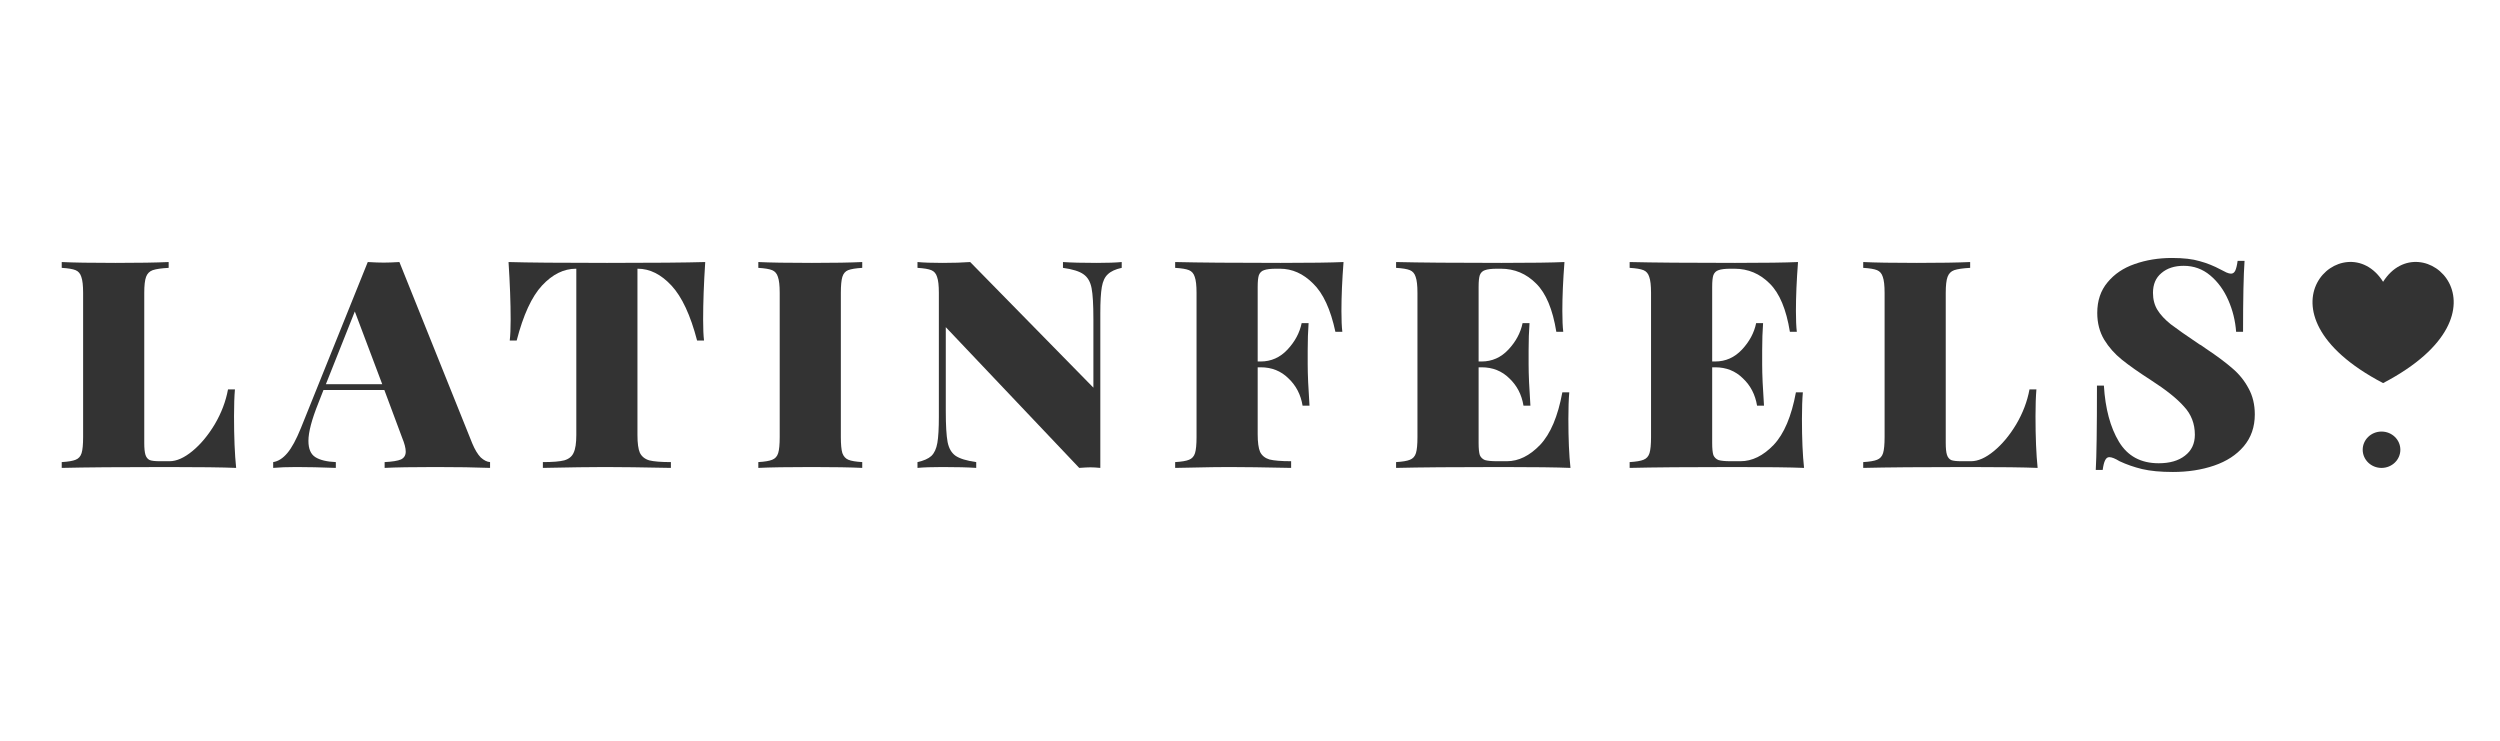 <svg width="162" height="48" viewBox="0 0 162 48" fill="none" xmlns="http://www.w3.org/2000/svg">
<path d="M10.929 17.357C10.461 17.382 10.116 17.432 9.895 17.507C9.687 17.583 9.544 17.727 9.465 17.941C9.387 18.154 9.348 18.5 9.348 18.977V28.7C9.348 29.052 9.374 29.309 9.426 29.473C9.478 29.636 9.57 29.749 9.7 29.812C9.83 29.862 10.045 29.887 10.344 29.887H10.988C11.444 29.887 11.938 29.667 12.472 29.227C13.005 28.788 13.486 28.21 13.916 27.494C14.345 26.765 14.632 26.012 14.775 25.233H15.224C15.185 25.685 15.165 26.263 15.165 26.966C15.165 28.323 15.211 29.441 15.302 30.32C14.417 30.283 12.927 30.264 10.832 30.264C7.787 30.264 5.51 30.283 4 30.32V29.944C4.416 29.919 4.716 29.868 4.898 29.793C5.093 29.718 5.223 29.573 5.288 29.359C5.353 29.146 5.386 28.8 5.386 28.323V18.977C5.386 18.5 5.347 18.154 5.269 17.941C5.204 17.727 5.08 17.583 4.898 17.507C4.716 17.432 4.416 17.382 4 17.357V16.98C4.742 17.017 5.9 17.036 7.474 17.036C8.971 17.036 10.123 17.017 10.929 16.98V17.357Z" fill="#333333"/>
<path d="M30.605 28.738C30.774 29.14 30.956 29.441 31.151 29.642C31.36 29.831 31.561 29.931 31.756 29.944V30.32C30.819 30.283 29.635 30.264 28.204 30.264C26.72 30.264 25.627 30.283 24.924 30.32V29.944C25.419 29.919 25.77 29.862 25.979 29.774C26.187 29.674 26.291 29.504 26.291 29.265C26.291 29.039 26.213 28.738 26.057 28.361L24.905 25.27H20.962L20.63 26.119C20.201 27.186 19.986 28.003 19.986 28.568C19.986 29.083 20.136 29.435 20.435 29.623C20.734 29.812 21.177 29.919 21.762 29.944V30.32C20.786 30.283 19.934 30.264 19.205 30.264C18.594 30.264 18.093 30.283 17.702 30.32V29.944C18.028 29.893 18.333 29.699 18.62 29.359C18.906 29.02 19.199 28.48 19.498 27.739L23.831 16.98C24.248 17.005 24.593 17.017 24.866 17.017C25.126 17.017 25.465 17.005 25.881 16.98L30.605 28.738ZM24.768 24.894L22.992 20.183L21.118 24.894H24.768Z" fill="#333333"/>
<path d="M45.699 16.98C45.608 18.374 45.563 19.618 45.563 20.71C45.563 21.288 45.582 21.741 45.621 22.067H45.172C44.743 20.422 44.19 19.235 43.513 18.506C42.836 17.777 42.108 17.413 41.327 17.413H41.307V28.191C41.307 28.719 41.359 29.102 41.464 29.341C41.581 29.579 41.782 29.743 42.069 29.831C42.368 29.906 42.836 29.944 43.474 29.944V30.32C41.639 30.283 40.214 30.264 39.199 30.264C38.275 30.264 36.935 30.283 35.178 30.32V29.944C35.816 29.944 36.278 29.906 36.564 29.831C36.863 29.743 37.065 29.579 37.169 29.341C37.286 29.102 37.345 28.719 37.345 28.191V17.413H37.325C36.532 17.413 35.796 17.777 35.12 18.506C34.456 19.222 33.91 20.409 33.48 22.067H33.031C33.07 21.741 33.09 21.288 33.09 20.71C33.09 19.618 33.044 18.374 32.953 16.98C34.189 17.017 36.317 17.036 39.336 17.036C42.342 17.036 44.463 17.017 45.699 16.98Z" fill="#333333"/>
<path d="M55.873 17.357C55.457 17.382 55.151 17.432 54.956 17.507C54.774 17.583 54.65 17.727 54.585 17.941C54.52 18.154 54.487 18.5 54.487 18.977V28.323C54.487 28.8 54.52 29.146 54.585 29.359C54.663 29.573 54.793 29.718 54.975 29.793C55.157 29.868 55.457 29.919 55.873 29.944V30.32C55.118 30.283 54.032 30.264 52.614 30.264C51.039 30.264 49.881 30.283 49.139 30.32V29.944C49.555 29.919 49.855 29.868 50.037 29.793C50.232 29.718 50.362 29.573 50.427 29.359C50.492 29.146 50.525 28.8 50.525 28.323V18.977C50.525 18.5 50.486 18.154 50.408 17.941C50.343 17.727 50.219 17.583 50.037 17.507C49.855 17.432 49.555 17.382 49.139 17.357V16.98C49.881 17.017 51.039 17.036 52.614 17.036C54.019 17.036 55.105 17.017 55.873 16.98V17.357Z" fill="#333333"/>
<path d="M72.687 17.357C72.283 17.444 71.984 17.583 71.789 17.771C71.594 17.947 71.463 18.223 71.398 18.6C71.333 18.977 71.301 19.542 71.301 20.296V30.32C71.041 30.295 70.826 30.283 70.657 30.283C70.514 30.283 70.273 30.295 69.934 30.32L61.287 21.2V26.627C61.287 27.557 61.326 28.229 61.404 28.643C61.483 29.045 61.652 29.341 61.912 29.529C62.185 29.718 62.634 29.856 63.259 29.944V30.32C62.725 30.283 61.996 30.264 61.073 30.264C60.383 30.264 59.843 30.283 59.453 30.32V29.944C59.856 29.856 60.155 29.724 60.35 29.548C60.546 29.36 60.676 29.077 60.741 28.7C60.806 28.323 60.838 27.758 60.838 27.004V18.977C60.838 18.5 60.799 18.154 60.721 17.941C60.656 17.727 60.533 17.583 60.35 17.507C60.168 17.432 59.869 17.382 59.453 17.357V16.98C59.843 17.017 60.383 17.036 61.073 17.036C61.775 17.036 62.374 17.017 62.868 16.98L70.852 25.12V20.673C70.852 19.743 70.813 19.078 70.735 18.675C70.657 18.261 70.481 17.959 70.208 17.771C69.948 17.583 69.505 17.444 68.88 17.357V16.98C69.414 17.017 70.143 17.036 71.067 17.036C71.756 17.036 72.296 17.017 72.687 16.98V17.357Z" fill="#333333"/>
<path d="M87.061 16.98C86.97 18.16 86.925 19.216 86.925 20.145C86.925 20.723 86.944 21.175 86.983 21.502H86.534C86.222 20.045 85.74 19.002 85.09 18.374C84.452 17.733 83.737 17.413 82.943 17.413H82.689C82.338 17.413 82.077 17.444 81.908 17.507C81.752 17.558 81.641 17.664 81.576 17.828C81.524 17.978 81.498 18.236 81.498 18.6V23.424H81.694C82.37 23.424 82.949 23.166 83.431 22.651C83.912 22.136 84.218 21.565 84.348 20.937H84.797C84.758 21.464 84.739 22.055 84.739 22.708V23.612C84.739 24.253 84.778 25.145 84.856 26.288H84.407C84.29 25.572 83.984 24.982 83.489 24.517C83.008 24.04 82.409 23.801 81.694 23.801H81.498V28.135C81.498 28.662 81.55 29.045 81.654 29.284C81.772 29.523 81.973 29.686 82.26 29.774C82.559 29.849 83.027 29.887 83.665 29.887V30.32C81.908 30.283 80.568 30.264 79.644 30.264C79.032 30.264 78.18 30.276 77.087 30.302L76.15 30.32V29.944C76.566 29.919 76.866 29.868 77.048 29.793C77.243 29.718 77.373 29.573 77.438 29.359C77.503 29.146 77.536 28.8 77.536 28.323V18.977C77.536 18.5 77.497 18.154 77.419 17.941C77.354 17.727 77.23 17.583 77.048 17.507C76.866 17.432 76.566 17.382 76.15 17.357V16.98C77.659 17.017 79.937 17.036 82.982 17.036C84.895 17.036 86.254 17.017 87.061 16.98Z" fill="#333333"/>
<path d="M101.631 27.155C101.631 28.436 101.676 29.491 101.767 30.32C100.882 30.283 99.392 30.264 97.297 30.264C94.252 30.264 91.975 30.283 90.466 30.32V29.944C90.882 29.919 91.181 29.868 91.363 29.793C91.559 29.718 91.689 29.573 91.754 29.359C91.819 29.146 91.851 28.8 91.851 28.323V18.977C91.851 18.5 91.812 18.154 91.734 17.941C91.669 17.727 91.546 17.583 91.363 17.507C91.181 17.432 90.882 17.382 90.466 17.357V16.98C91.975 17.017 94.252 17.036 97.297 17.036C99.21 17.036 100.57 17.017 101.377 16.98C101.286 18.16 101.24 19.216 101.24 20.145C101.24 20.723 101.26 21.175 101.299 21.502H100.85C100.616 20.045 100.18 19.002 99.542 18.374C98.904 17.733 98.143 17.413 97.258 17.413H97.005C96.653 17.413 96.393 17.444 96.224 17.507C96.068 17.558 95.957 17.664 95.892 17.828C95.84 17.978 95.814 18.236 95.814 18.6V23.424H96.009C96.686 23.424 97.265 23.166 97.746 22.651C98.228 22.136 98.534 21.565 98.664 20.937H99.113C99.074 21.464 99.054 22.055 99.054 22.708V23.612C99.054 24.253 99.093 25.145 99.171 26.288H98.722C98.605 25.572 98.299 24.982 97.805 24.517C97.323 24.04 96.725 23.801 96.009 23.801H95.814V28.7C95.814 29.064 95.84 29.328 95.892 29.491C95.957 29.642 96.068 29.749 96.224 29.812C96.393 29.862 96.653 29.887 97.005 29.887H97.649C98.403 29.887 99.119 29.535 99.796 28.832C100.473 28.116 100.954 26.979 101.24 25.421H101.689C101.65 25.873 101.631 26.451 101.631 27.155Z" fill="#333333"/>
<path d="M116.766 27.155C116.766 28.436 116.812 29.491 116.903 30.32C116.018 30.283 114.528 30.264 112.433 30.264C109.388 30.264 107.11 30.283 105.601 30.32V29.944C106.017 29.919 106.317 29.868 106.499 29.793C106.694 29.718 106.824 29.573 106.889 29.359C106.954 29.146 106.987 28.8 106.987 28.323V18.977C106.987 18.5 106.948 18.154 106.87 17.941C106.805 17.727 106.681 17.583 106.499 17.507C106.317 17.432 106.017 17.382 105.601 17.357V16.98C107.11 17.017 109.388 17.036 112.433 17.036C114.346 17.036 115.705 17.017 116.512 16.98C116.421 18.16 116.376 19.216 116.376 20.145C116.376 20.723 116.395 21.175 116.434 21.502H115.985C115.751 20.045 115.315 19.002 114.677 18.374C114.04 17.733 113.279 17.413 112.394 17.413H112.14C111.789 17.413 111.528 17.444 111.359 17.507C111.203 17.558 111.092 17.664 111.027 17.828C110.975 17.978 110.949 18.236 110.949 18.6V23.424H111.144C111.821 23.424 112.4 23.166 112.882 22.651C113.363 22.136 113.669 21.565 113.799 20.937H114.248C114.209 21.464 114.189 22.055 114.189 22.708V23.612C114.189 24.253 114.228 25.145 114.307 26.288H113.858C113.74 25.572 113.435 24.982 112.94 24.517C112.459 24.04 111.86 23.801 111.144 23.801H110.949V28.7C110.949 29.064 110.975 29.328 111.027 29.491C111.092 29.642 111.203 29.749 111.359 29.812C111.528 29.862 111.789 29.887 112.14 29.887H112.784C113.539 29.887 114.254 29.535 114.931 28.832C115.608 28.116 116.089 26.979 116.376 25.421H116.825C116.786 25.873 116.766 26.451 116.766 27.155Z" fill="#333333"/>
<path d="M127.666 17.357C127.197 17.382 126.852 17.432 126.631 17.507C126.423 17.583 126.28 17.727 126.202 17.941C126.123 18.154 126.084 18.5 126.084 18.977V28.7C126.084 29.052 126.11 29.309 126.163 29.473C126.215 29.636 126.306 29.749 126.436 29.812C126.566 29.862 126.781 29.887 127.08 29.887H127.724C128.18 29.887 128.674 29.667 129.208 29.227C129.741 28.788 130.223 28.21 130.652 27.494C131.081 26.765 131.368 26.012 131.511 25.233H131.96C131.921 25.685 131.901 26.263 131.901 26.966C131.901 28.323 131.947 29.441 132.038 30.32C131.153 30.283 129.663 30.264 127.568 30.264C124.523 30.264 122.246 30.283 120.736 30.32V29.944C121.153 29.919 121.452 29.868 121.634 29.793C121.829 29.718 121.959 29.573 122.024 29.359C122.089 29.146 122.122 28.8 122.122 28.323V18.977C122.122 18.5 122.083 18.154 122.005 17.941C121.94 17.727 121.816 17.583 121.634 17.507C121.452 17.432 121.153 17.382 120.736 17.357V16.98C121.478 17.017 122.636 17.036 124.211 17.036C125.707 17.036 126.859 17.017 127.666 16.98V17.357Z" fill="#333333"/>
<path d="M140.743 16.716C141.485 16.716 142.084 16.785 142.539 16.923C143.007 17.049 143.463 17.231 143.905 17.47C144.049 17.545 144.172 17.608 144.276 17.658C144.393 17.708 144.491 17.733 144.569 17.733C144.686 17.733 144.777 17.671 144.842 17.545C144.907 17.407 144.959 17.193 144.998 16.904H145.447C145.382 17.809 145.35 19.341 145.35 21.502H144.901C144.849 20.786 144.68 20.101 144.393 19.448C144.107 18.795 143.717 18.261 143.222 17.846C142.728 17.432 142.155 17.225 141.504 17.225C140.906 17.225 140.424 17.382 140.06 17.696C139.696 17.997 139.513 18.424 139.513 18.977C139.513 19.404 139.611 19.775 139.806 20.089C140.001 20.403 140.288 20.71 140.665 21.012C141.042 21.301 141.661 21.734 142.519 22.312C142.598 22.35 142.669 22.394 142.734 22.444C142.812 22.494 142.884 22.545 142.949 22.595C143.665 23.072 144.237 23.499 144.667 23.876C145.096 24.24 145.441 24.668 145.701 25.157C145.974 25.647 146.111 26.213 146.111 26.853C146.111 27.67 145.87 28.361 145.389 28.926C144.92 29.479 144.283 29.893 143.476 30.17C142.669 30.446 141.778 30.584 140.802 30.584C140.008 30.584 139.344 30.521 138.811 30.396C138.29 30.27 137.802 30.101 137.347 29.887C137.061 29.711 136.839 29.623 136.683 29.623C136.566 29.623 136.475 29.692 136.41 29.831C136.345 29.956 136.293 30.163 136.254 30.452H135.805C135.857 29.598 135.883 27.777 135.883 24.988H136.332C136.423 26.483 136.748 27.695 137.308 28.625C137.867 29.554 138.726 30.019 139.884 30.019C140.6 30.019 141.166 29.856 141.583 29.529C142.012 29.202 142.227 28.75 142.227 28.172C142.227 27.456 141.992 26.847 141.524 26.345C141.069 25.829 140.353 25.258 139.377 24.63C138.596 24.127 137.971 23.688 137.503 23.311C137.034 22.934 136.651 22.501 136.351 22.011C136.052 21.508 135.902 20.93 135.902 20.277C135.902 19.486 136.124 18.826 136.566 18.299C137.008 17.759 137.594 17.363 138.323 17.111C139.065 16.848 139.871 16.716 140.743 16.716Z" fill="#333333"/>
<path d="M154.425 24.825C145.5 20.156 151.955 14.352 154.425 18.261C156.895 14.352 163.351 20.156 154.425 24.825Z" fill="#333333"/>
<ellipse cx="154.323" cy="29.143" rx="1.22" ry="1.178" fill="#333333"/>
</svg>
